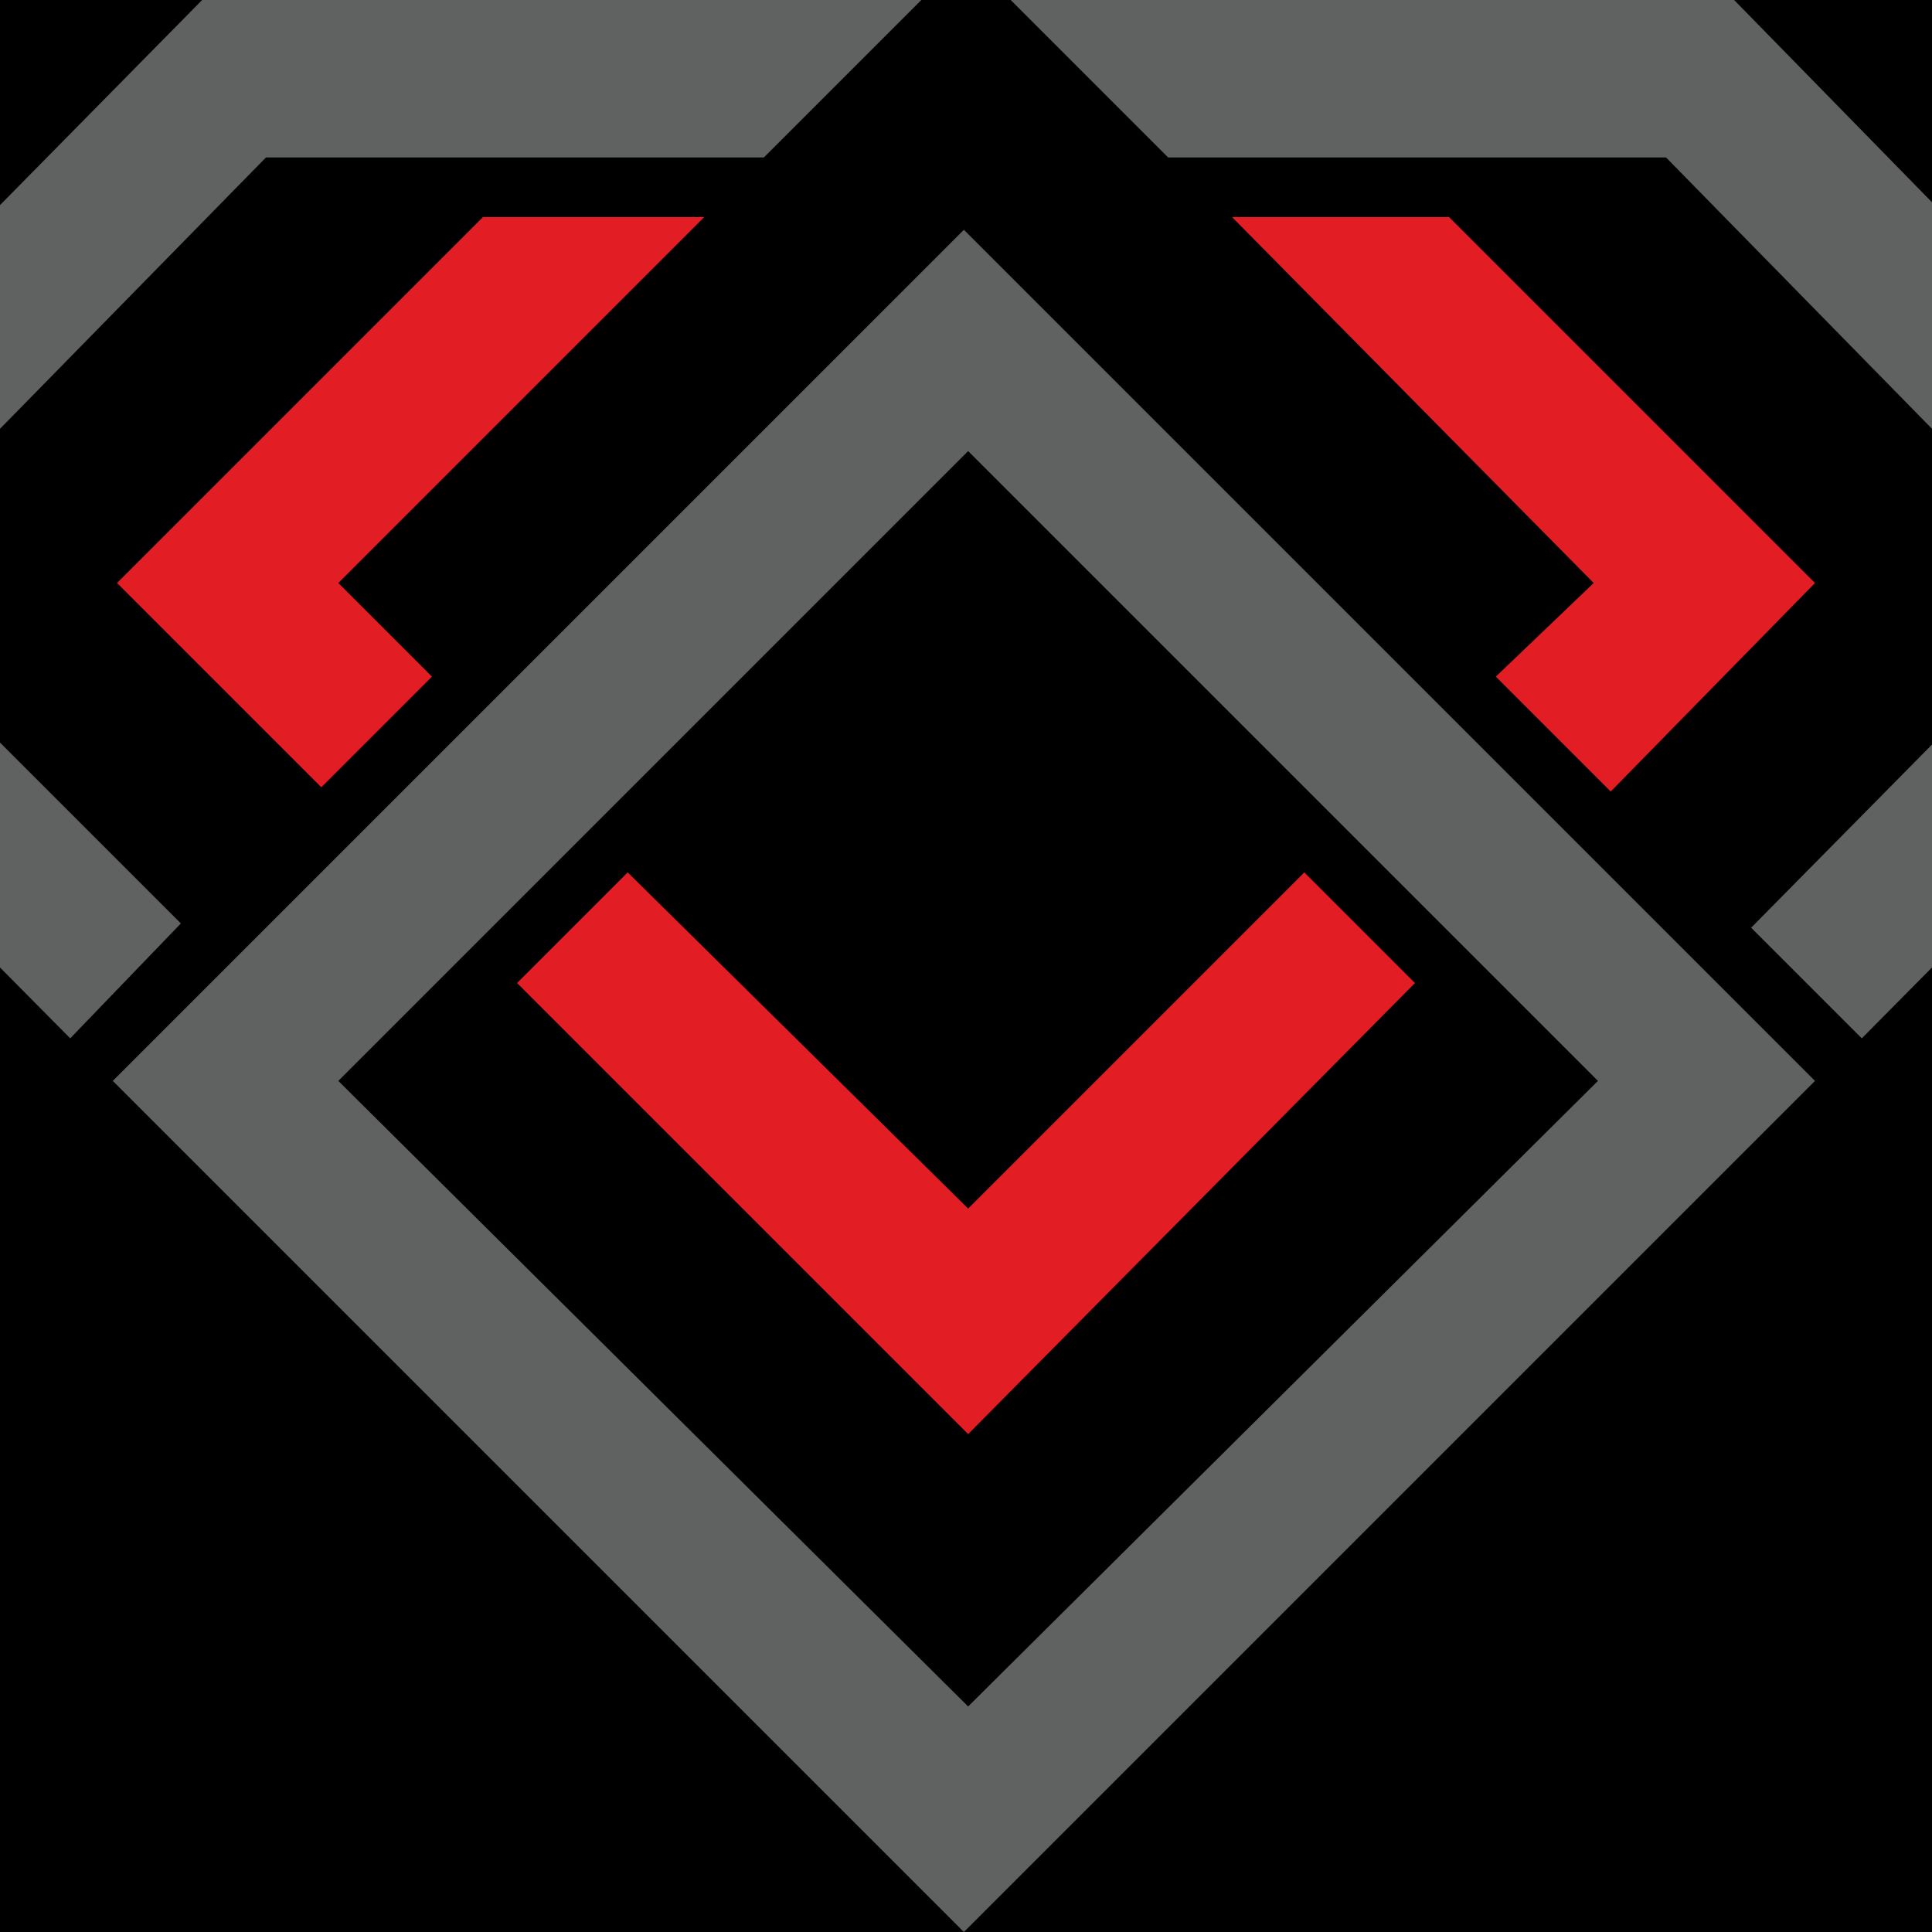 <svg xmlns="http://www.w3.org/2000/svg" xmlns:xlink="http://www.w3.org/1999/xlink" id="a" viewBox="0 0 45.4 45.4"><defs><clipPath id="b"><rect width="45.4" height="45.4" style="fill:none;"></rect></clipPath></defs><g style="clip-path:url(#b);"><rect width="45.4" height="45.4"></rect><g><polygon points="-8.85 13.8 22.75 45.4 54.25 13.8 40.75 0 4.75 0 -8.85 13.8"></polygon><polygon points="-3.65 13.8 6.25 3.7 17.95 3.7 21.65 0 4.75 0 -8.85 13.8 1.65 24.4 4.25 21.7 -3.65 13.8" style="fill:#606161;"></polygon><path d="M2.65,25.4l20,20,20-20h0L22.65,5.4,2.65,25.4Zm34.9,0h0l-14.8,14.7L7.95,25.4l14.8-14.8,14.8,14.8h0Z" style="fill:#606161;"></path><polygon points="23.75 0 27.45 3.7 39.15 3.7 49.05 13.8 41.15 21.8 43.75 24.4 54.25 13.8 40.75 0 23.75 0" style="fill:#606161;"></polygon><g><polygon points="16.55 5.1 16.55 5.1 16.55 5.1 11.35 5.1 11.35 5.1 11.35 5.1 2.75 13.7 7.55 18.5 10.15 15.9 7.95 13.7 16.55 5.1" style="fill:#e21d24;"></polygon><polygon points="34.05 5.1 28.85 5.1 28.95 5.1 28.95 5.1 37.45 13.7 35.15 15.9 37.85 18.6 42.65 13.7 34.05 5.1" style="fill:#e21d24;"></polygon><polygon points="30.65 20.5 22.75 28.4 14.75 20.5 12.15 23.1 12.15 23.1 22.75 33.7 33.25 23.1 33.25 23.1 30.65 20.5" style="fill:#e21d24;"></polygon></g></g></g></svg>